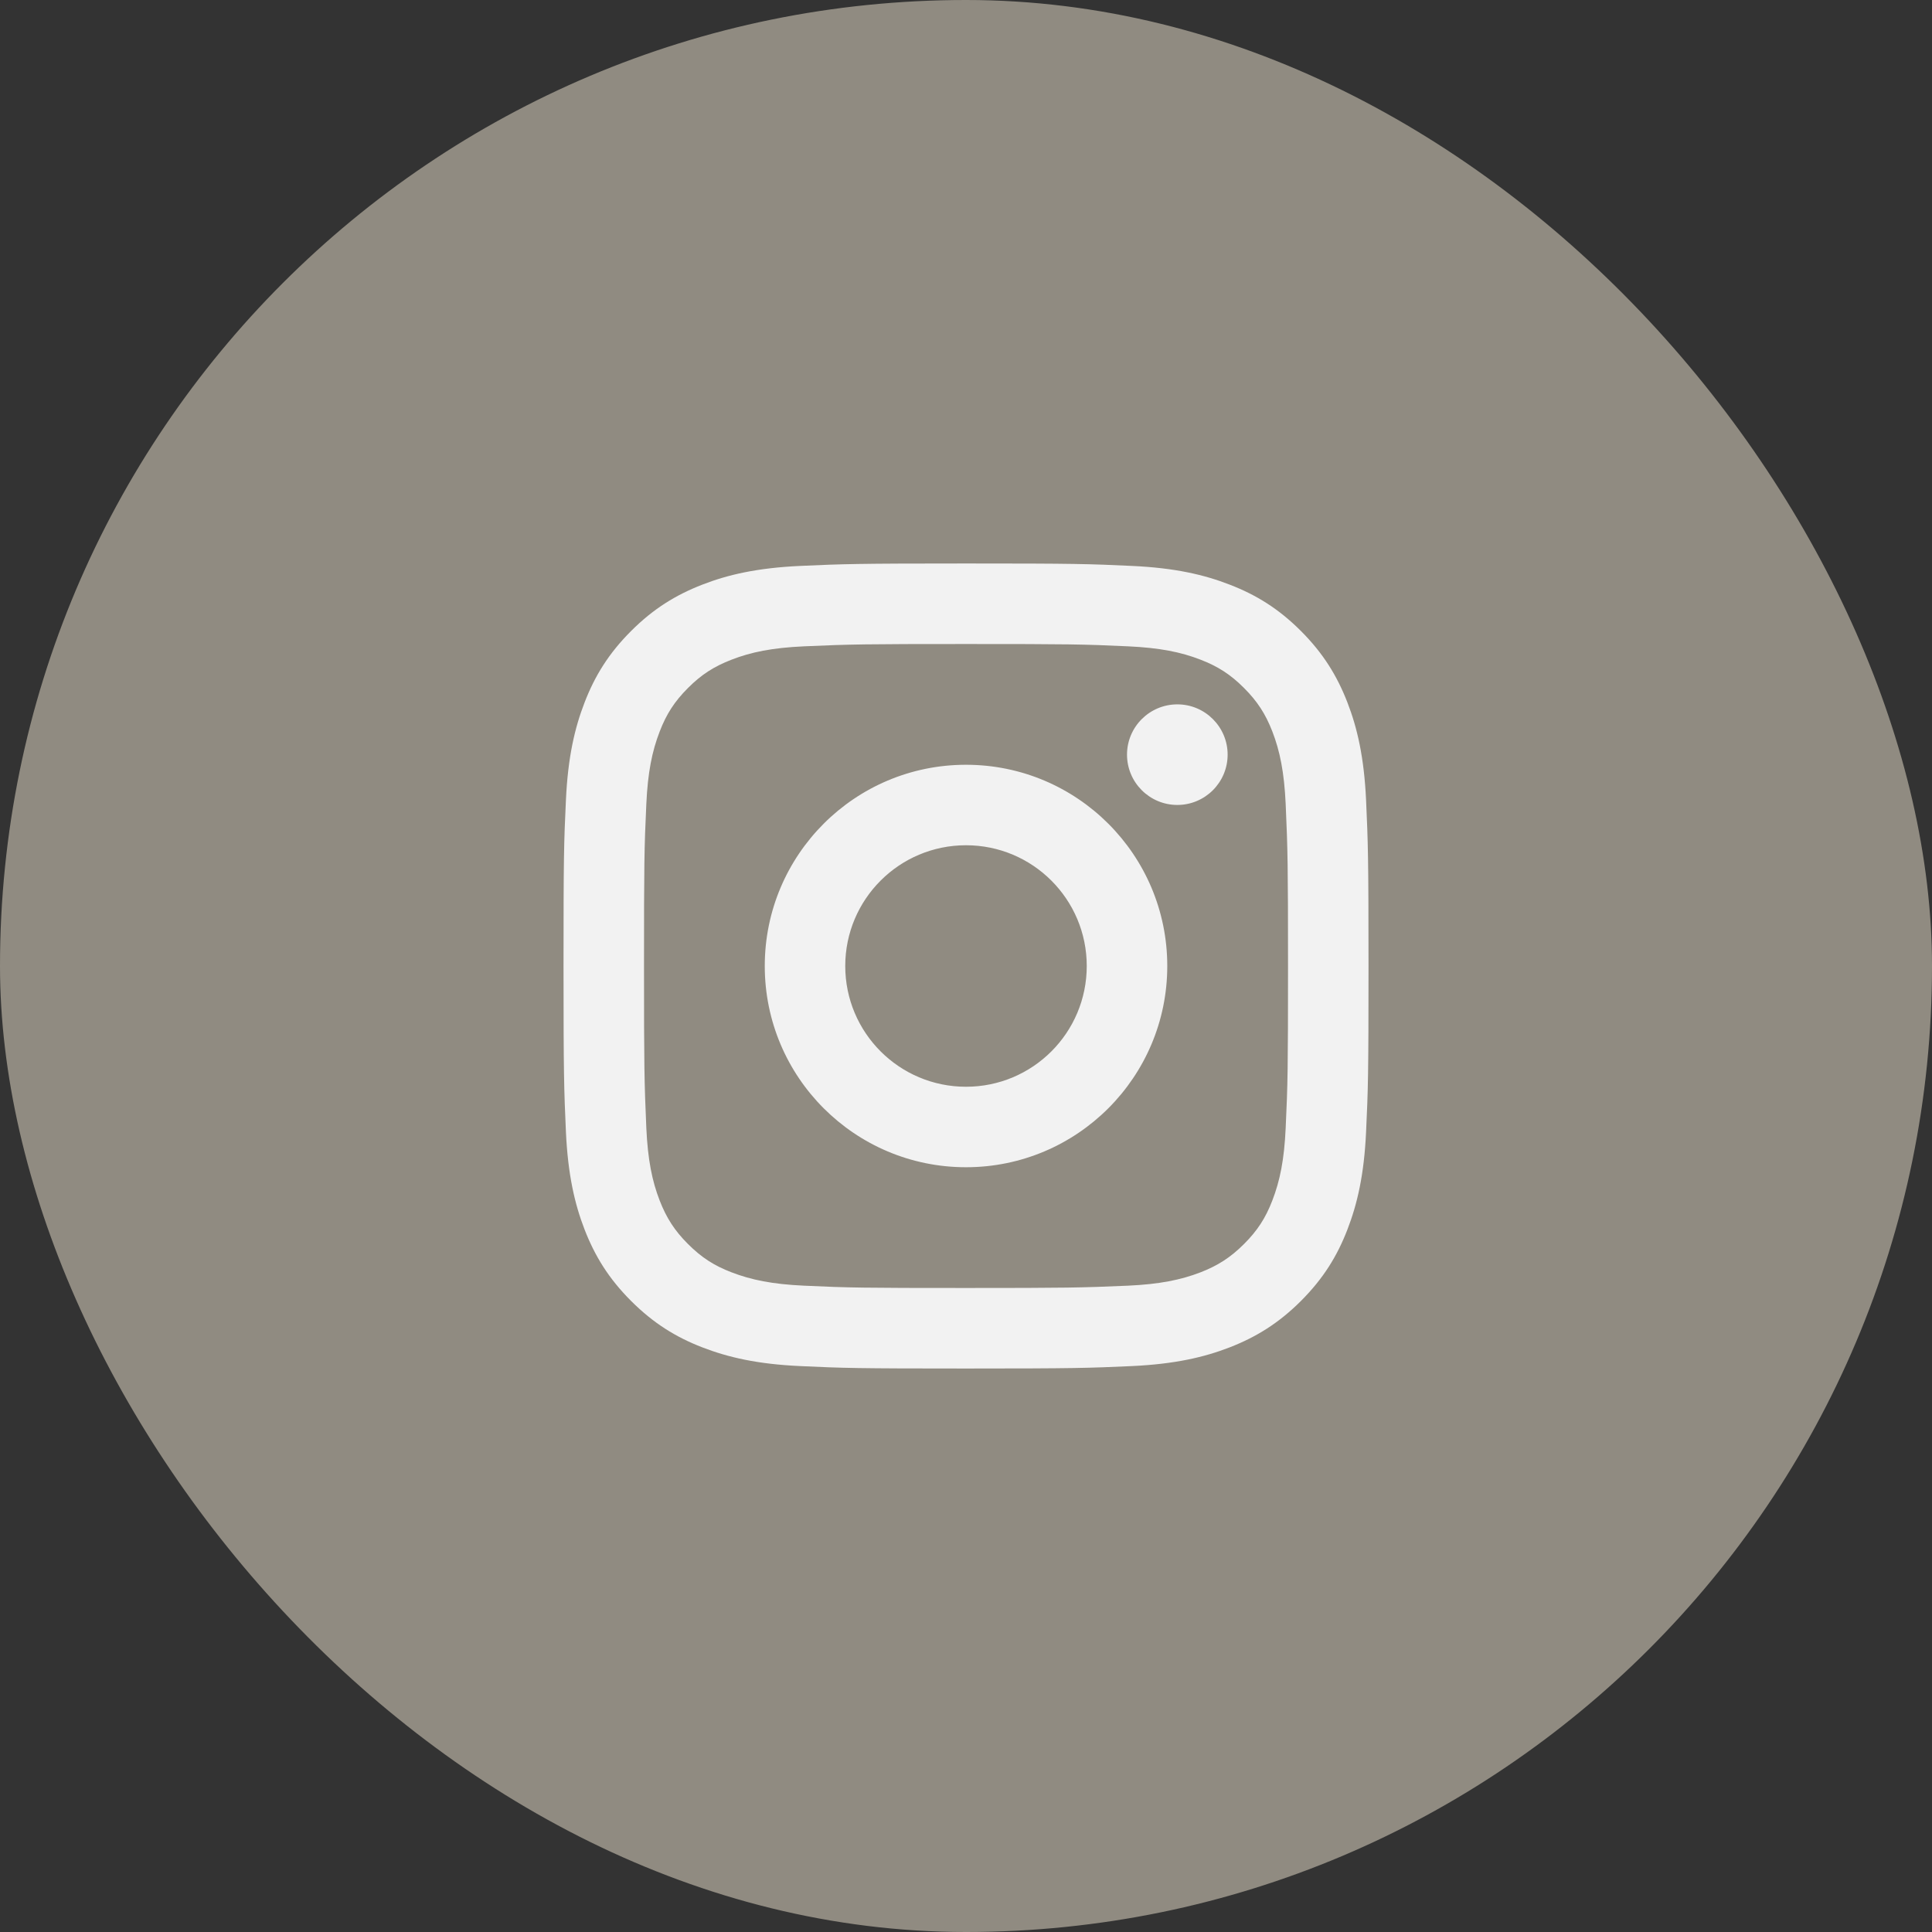 <svg width="50" height="50" viewBox="0 0 50 50" fill="none" xmlns="http://www.w3.org/2000/svg">
<rect x="0" y="0" width="50" height="50" fill="#333333" stroke="none"/>
<rect width="50" height="50" rx="25" fill="#908B81"/>
<path d="M25 21.875C23.274 21.875 21.875 23.274 21.875 25C21.875 26.726 23.274 28.125 25 28.125C26.727 28.125 28.125 26.726 28.125 25C28.125 23.274 26.726 21.875 25 21.875ZM25 19.792C27.876 19.792 30.209 22.122 30.209 25C30.209 27.875 27.878 30.208 25 30.208C22.125 30.208 19.792 27.878 19.792 25C19.792 22.124 22.122 19.792 25 19.792ZM31.771 19.53C31.771 20.249 31.187 20.832 30.469 20.832C29.75 20.832 29.167 20.248 29.167 19.53C29.167 18.812 29.751 18.229 30.469 18.229C31.186 18.228 31.771 18.812 31.771 19.53ZM25 16.667C22.423 16.667 22.003 16.673 20.804 16.727C19.987 16.765 19.439 16.875 18.931 17.073C18.479 17.248 18.152 17.457 17.805 17.805C17.456 18.154 17.247 18.479 17.073 18.931C16.875 19.441 16.765 19.988 16.727 20.803C16.673 21.953 16.667 22.355 16.667 25C16.667 27.578 16.674 27.998 16.727 29.196C16.765 30.013 16.875 30.561 17.072 31.069C17.248 31.521 17.458 31.848 17.804 32.194C18.154 32.544 18.48 32.754 18.928 32.926C19.443 33.125 19.99 33.235 20.803 33.273C21.953 33.327 22.355 33.333 25 33.333C27.578 33.333 27.998 33.326 29.197 33.273C30.011 33.235 30.56 33.124 31.069 32.928C31.52 32.752 31.848 32.542 32.194 32.196C32.545 31.846 32.754 31.52 32.927 31.071C33.126 30.558 33.236 30.01 33.273 29.197C33.327 28.047 33.334 27.645 33.334 25C33.334 22.422 33.327 22.002 33.273 20.803C33.235 19.988 33.125 19.439 32.928 18.93C32.753 18.48 32.543 18.152 32.195 17.805C31.846 17.455 31.522 17.247 31.069 17.072C30.56 16.874 30.012 16.765 29.197 16.727C28.047 16.673 27.645 16.667 25 16.667ZM25 14.583C27.83 14.583 28.183 14.594 29.294 14.646C30.403 14.697 31.159 14.872 31.823 15.13C32.51 15.395 33.09 15.752 33.669 16.331C34.247 16.91 34.604 17.492 34.87 18.177C35.127 18.84 35.302 19.597 35.354 20.706C35.404 21.817 35.417 22.17 35.417 25C35.417 27.83 35.406 28.183 35.354 29.294C35.303 30.403 35.127 31.159 34.87 31.823C34.605 32.51 34.247 33.089 33.669 33.668C33.09 34.246 32.507 34.604 31.823 34.87C31.159 35.127 30.403 35.302 29.294 35.354C28.183 35.404 27.83 35.417 25 35.417C22.17 35.417 21.817 35.406 20.706 35.354C19.597 35.303 18.842 35.127 18.177 34.87C17.491 34.605 16.911 34.246 16.332 33.668C15.753 33.089 15.396 32.507 15.13 31.823C14.873 31.159 14.698 30.403 14.646 29.294C14.597 28.183 14.584 27.83 14.584 25C14.584 22.17 14.594 21.817 14.646 20.706C14.697 19.596 14.873 18.841 15.13 18.177C15.395 17.491 15.753 16.91 16.332 16.331C16.911 15.752 17.492 15.396 18.177 15.13C18.841 14.872 19.596 14.698 20.706 14.646C21.817 14.596 22.17 14.583 25 14.583Z" fill="#F2F2F2"/>
</svg>
